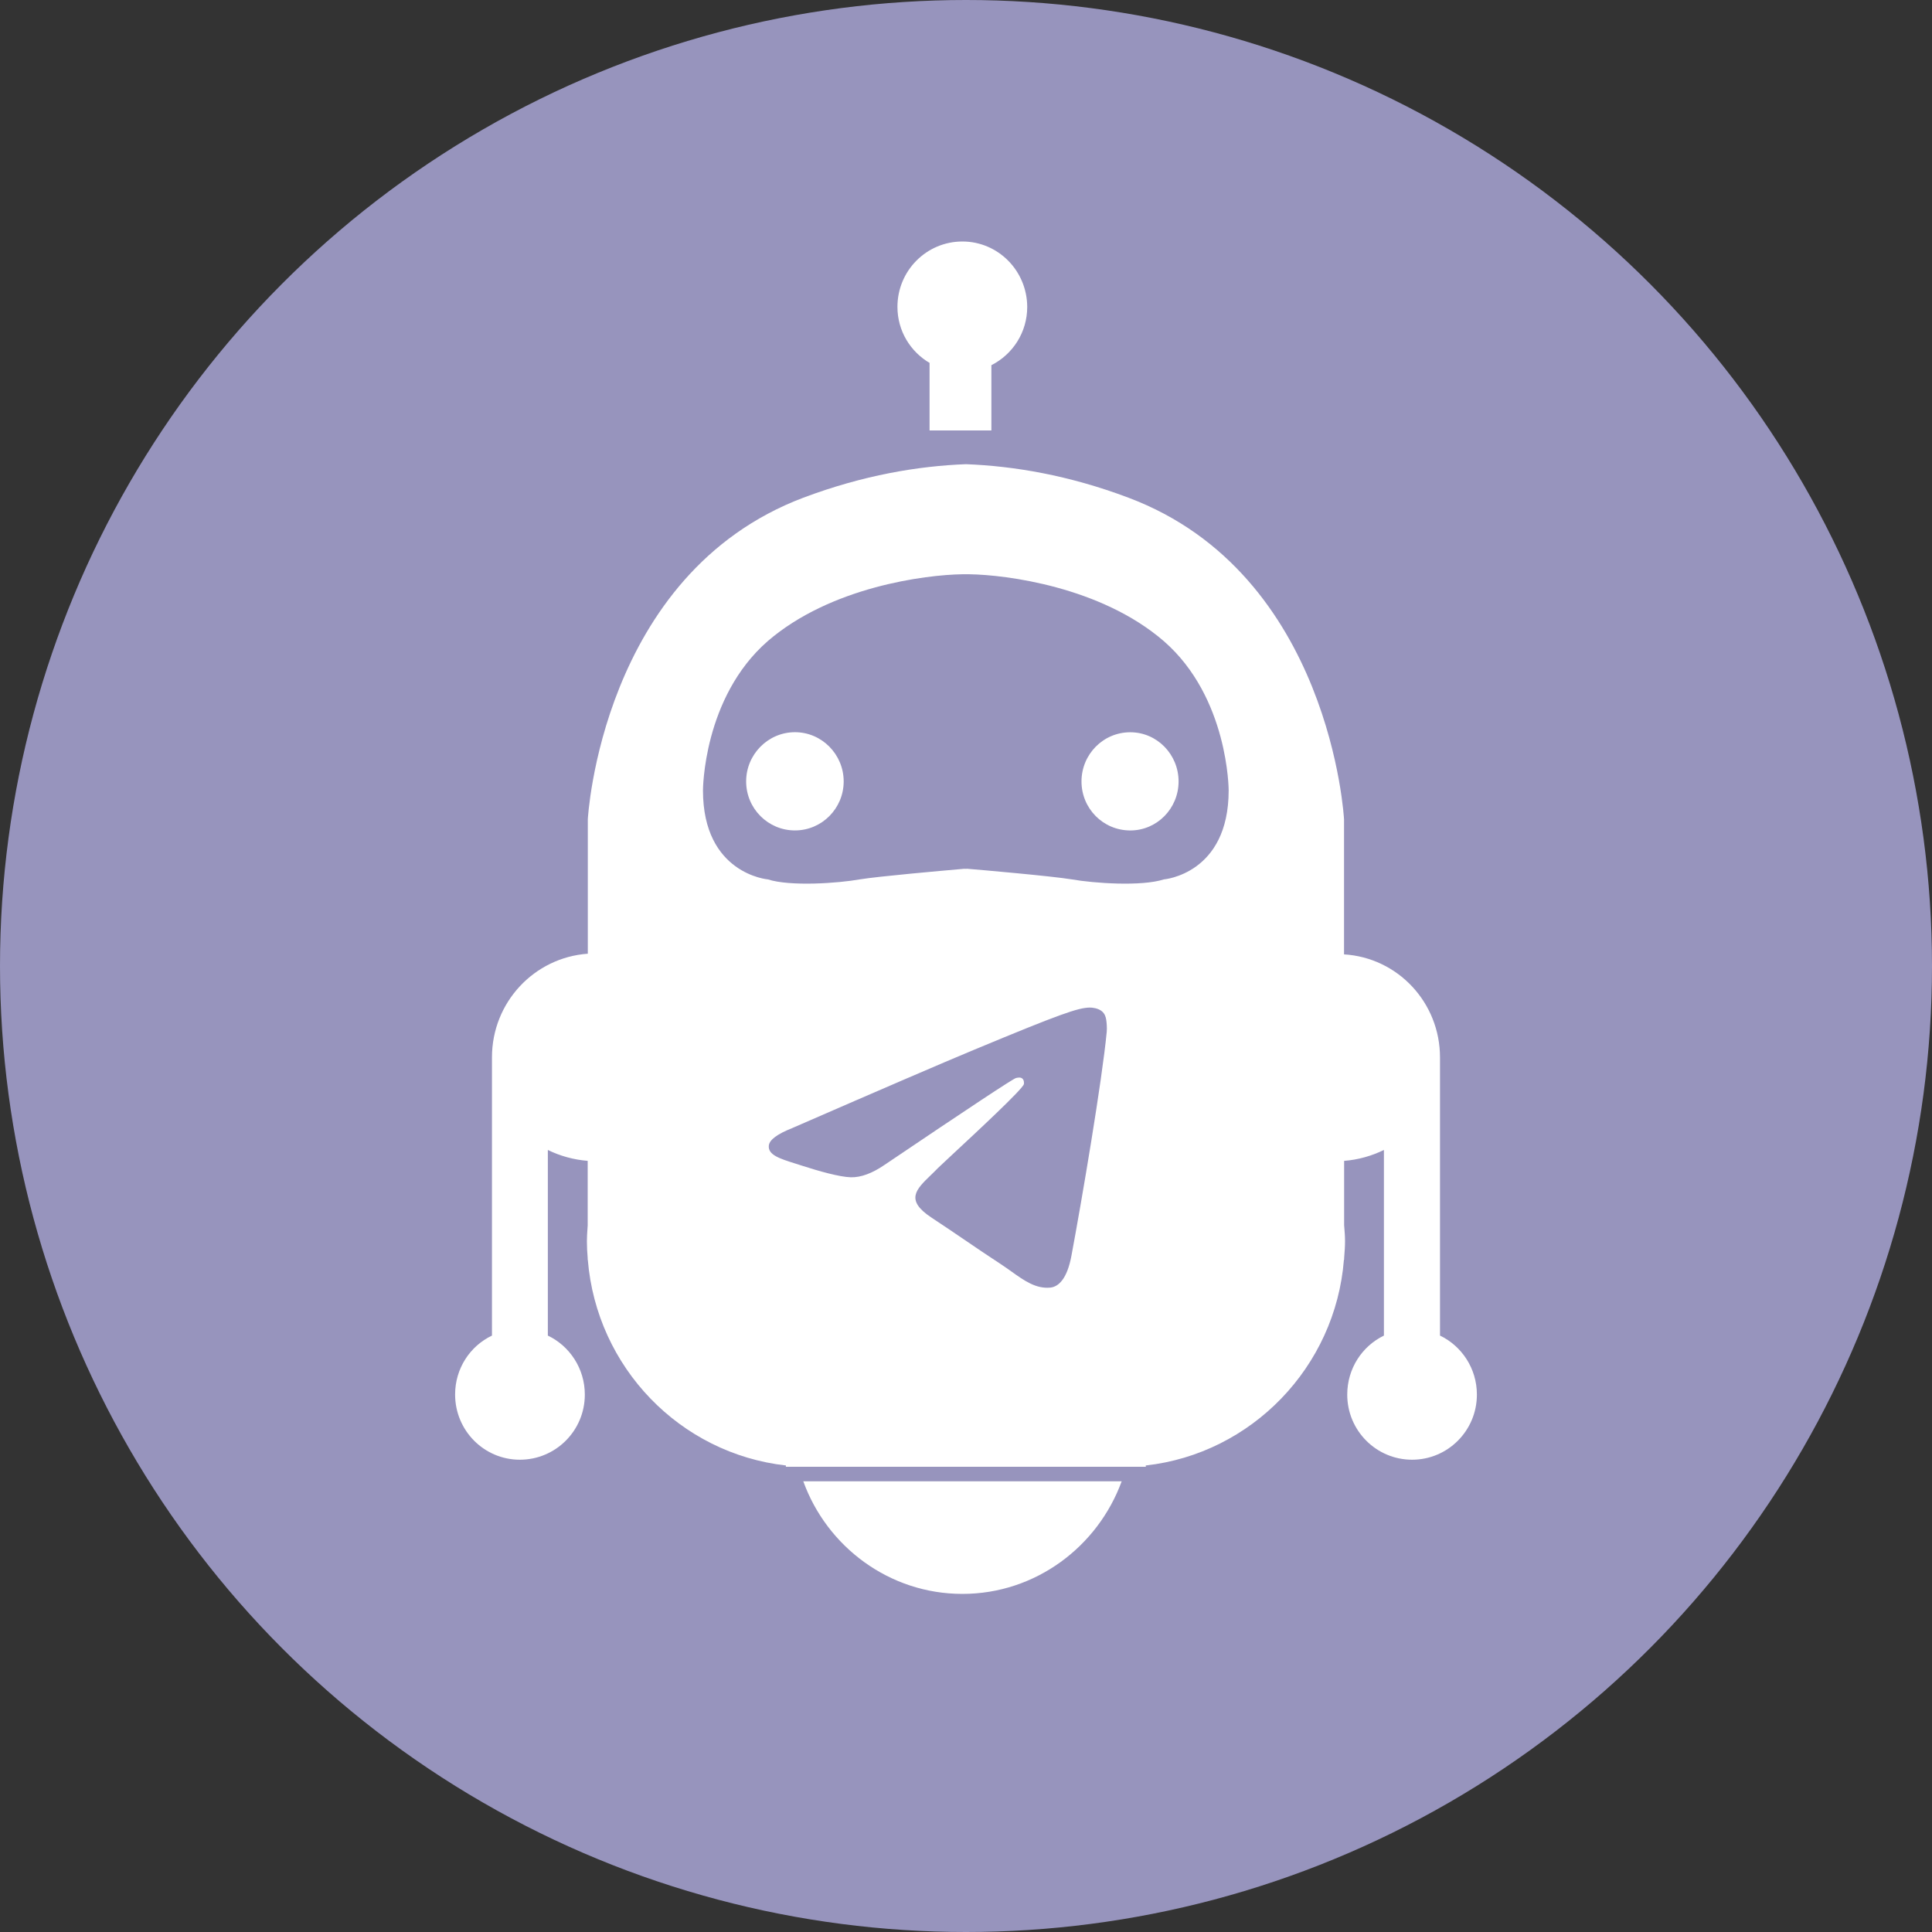 <svg width="64" height="64" viewBox="0 0 64 64" fill="none" xmlns="http://www.w3.org/2000/svg">
<rect x="0" y="0" width="64" height="64" fill="#333333" stroke="none"/>
<circle cx="32" cy="32" r="32" fill="#9794BD"/>
<g clip-path="url(#clip0_322_390)">
<path fill-rule="evenodd" clip-rule="evenodd" d="M37.442 24.257C36.541 24.257 35.826 24.992 35.826 25.886C35.826 26.782 36.541 27.509 37.442 27.51C38.327 27.51 39.042 26.782 39.042 25.886C39.042 24.992 38.329 24.257 37.442 24.257ZM30.793 12.03H30.806C30.164 11.657 29.729 10.968 29.729 10.165C29.729 8.967 30.691 8 31.881 8C33.063 8 34.023 8.967 34.028 10.167C34.028 11.013 33.545 11.741 32.841 12.097V14.259H30.793V12.03ZM27.948 25.885C27.948 26.781 27.224 27.509 26.334 27.509C25.44 27.509 24.717 26.782 24.717 25.885C24.717 24.991 25.442 24.255 26.334 24.255C27.224 24.255 27.948 24.991 27.948 25.885ZM37.157 49.07C36.367 51.232 34.306 52.8 31.881 52.8C29.455 52.8 27.39 51.232 26.61 49.07H37.157ZM16.297 44.243C15.574 44.587 15.076 45.33 15.076 46.194C15.076 47.389 16.035 48.355 17.221 48.355C18.408 48.355 19.373 47.392 19.373 46.198C19.373 45.331 18.869 44.587 18.148 44.243V38.094C18.546 38.29 18.998 38.417 19.468 38.455V40.592C19.465 40.633 19.463 40.674 19.46 40.714C19.451 40.85 19.442 40.982 19.442 41.115C19.442 41.305 19.451 41.482 19.468 41.678V41.731H19.472C19.763 45.3 22.529 48.152 26.035 48.546L26.033 48.589H31.999H37.958L37.954 48.546C41.459 48.156 44.239 45.285 44.519 41.731H44.526V41.678C44.528 41.66 44.529 41.642 44.53 41.624C44.544 41.448 44.556 41.288 44.556 41.115C44.556 40.947 44.542 40.782 44.528 40.611L44.526 40.592V38.455C44.997 38.419 45.441 38.29 45.844 38.094V44.243C45.126 44.59 44.629 45.331 44.629 46.198C44.629 47.39 45.59 48.355 46.778 48.355C47.961 48.355 48.924 47.392 48.924 46.198C48.924 45.331 48.42 44.587 47.702 44.243V35.031C47.702 33.207 46.301 31.723 44.523 31.615V27.143C44.523 27.143 44.093 19.012 37.384 16.488C35.4 15.739 33.578 15.438 31.999 15.377C30.42 15.437 28.604 15.739 26.614 16.486C19.905 19.019 19.472 27.141 19.472 27.141V31.593C17.7 31.718 16.297 33.202 16.297 35.026V44.243ZM25.436 29.131C25.436 29.131 23.287 28.951 23.287 26.183C23.287 26.183 23.287 23.111 25.43 21.24C27.515 19.439 30.657 19.041 31.878 19.023H31.932H31.993H32.048H32.111C33.328 19.041 36.47 19.437 38.555 21.24C40.701 23.111 40.701 26.183 40.701 26.183C40.701 28.959 38.555 29.131 38.555 29.131C37.81 29.371 36.229 29.258 35.507 29.131C34.849 29.022 32.44 28.811 32.05 28.78C32.046 28.78 32.039 28.78 32.032 28.78C32.021 28.781 32.008 28.782 31.995 28.782C31.986 28.782 31.975 28.781 31.964 28.781C31.954 28.78 31.944 28.78 31.936 28.78C31.913 28.782 31.883 28.784 31.846 28.788C31.272 28.838 29.098 29.029 28.479 29.131C27.767 29.258 26.181 29.371 25.436 29.131ZM32.251 34.782C31.248 35.199 29.243 36.062 26.237 37.372C25.748 37.566 25.493 37.756 25.469 37.942C25.43 38.256 25.823 38.38 26.358 38.548C26.431 38.571 26.506 38.594 26.584 38.62C27.11 38.791 27.819 38.991 28.187 38.999C28.521 39.006 28.894 38.868 29.305 38.586C32.114 36.69 33.564 35.731 33.656 35.711C33.72 35.696 33.809 35.678 33.869 35.731C33.929 35.785 33.923 35.886 33.917 35.914C33.878 36.08 32.335 37.514 31.537 38.256C31.288 38.488 31.111 38.652 31.075 38.689C30.994 38.773 30.912 38.853 30.833 38.929C30.344 39.401 29.977 39.754 30.853 40.332C31.274 40.609 31.611 40.839 31.948 41.068C32.315 41.318 32.681 41.567 33.155 41.878C33.275 41.957 33.391 42.039 33.503 42.119C33.93 42.424 34.314 42.697 34.788 42.654C35.064 42.628 35.349 42.369 35.493 41.596C35.835 39.77 36.506 35.813 36.662 34.182C36.675 34.039 36.658 33.856 36.644 33.776C36.631 33.696 36.602 33.581 36.498 33.497C36.374 33.396 36.183 33.375 36.098 33.377C35.71 33.383 35.115 33.59 32.251 34.782Z" fill="white"/>
</g>
<defs>
<clipPath id="clip0_322_390">
<rect width="44.8" height="44.8" fill="white" transform="translate(9.6 8)"/>
</clipPath>
</defs>
</svg>
